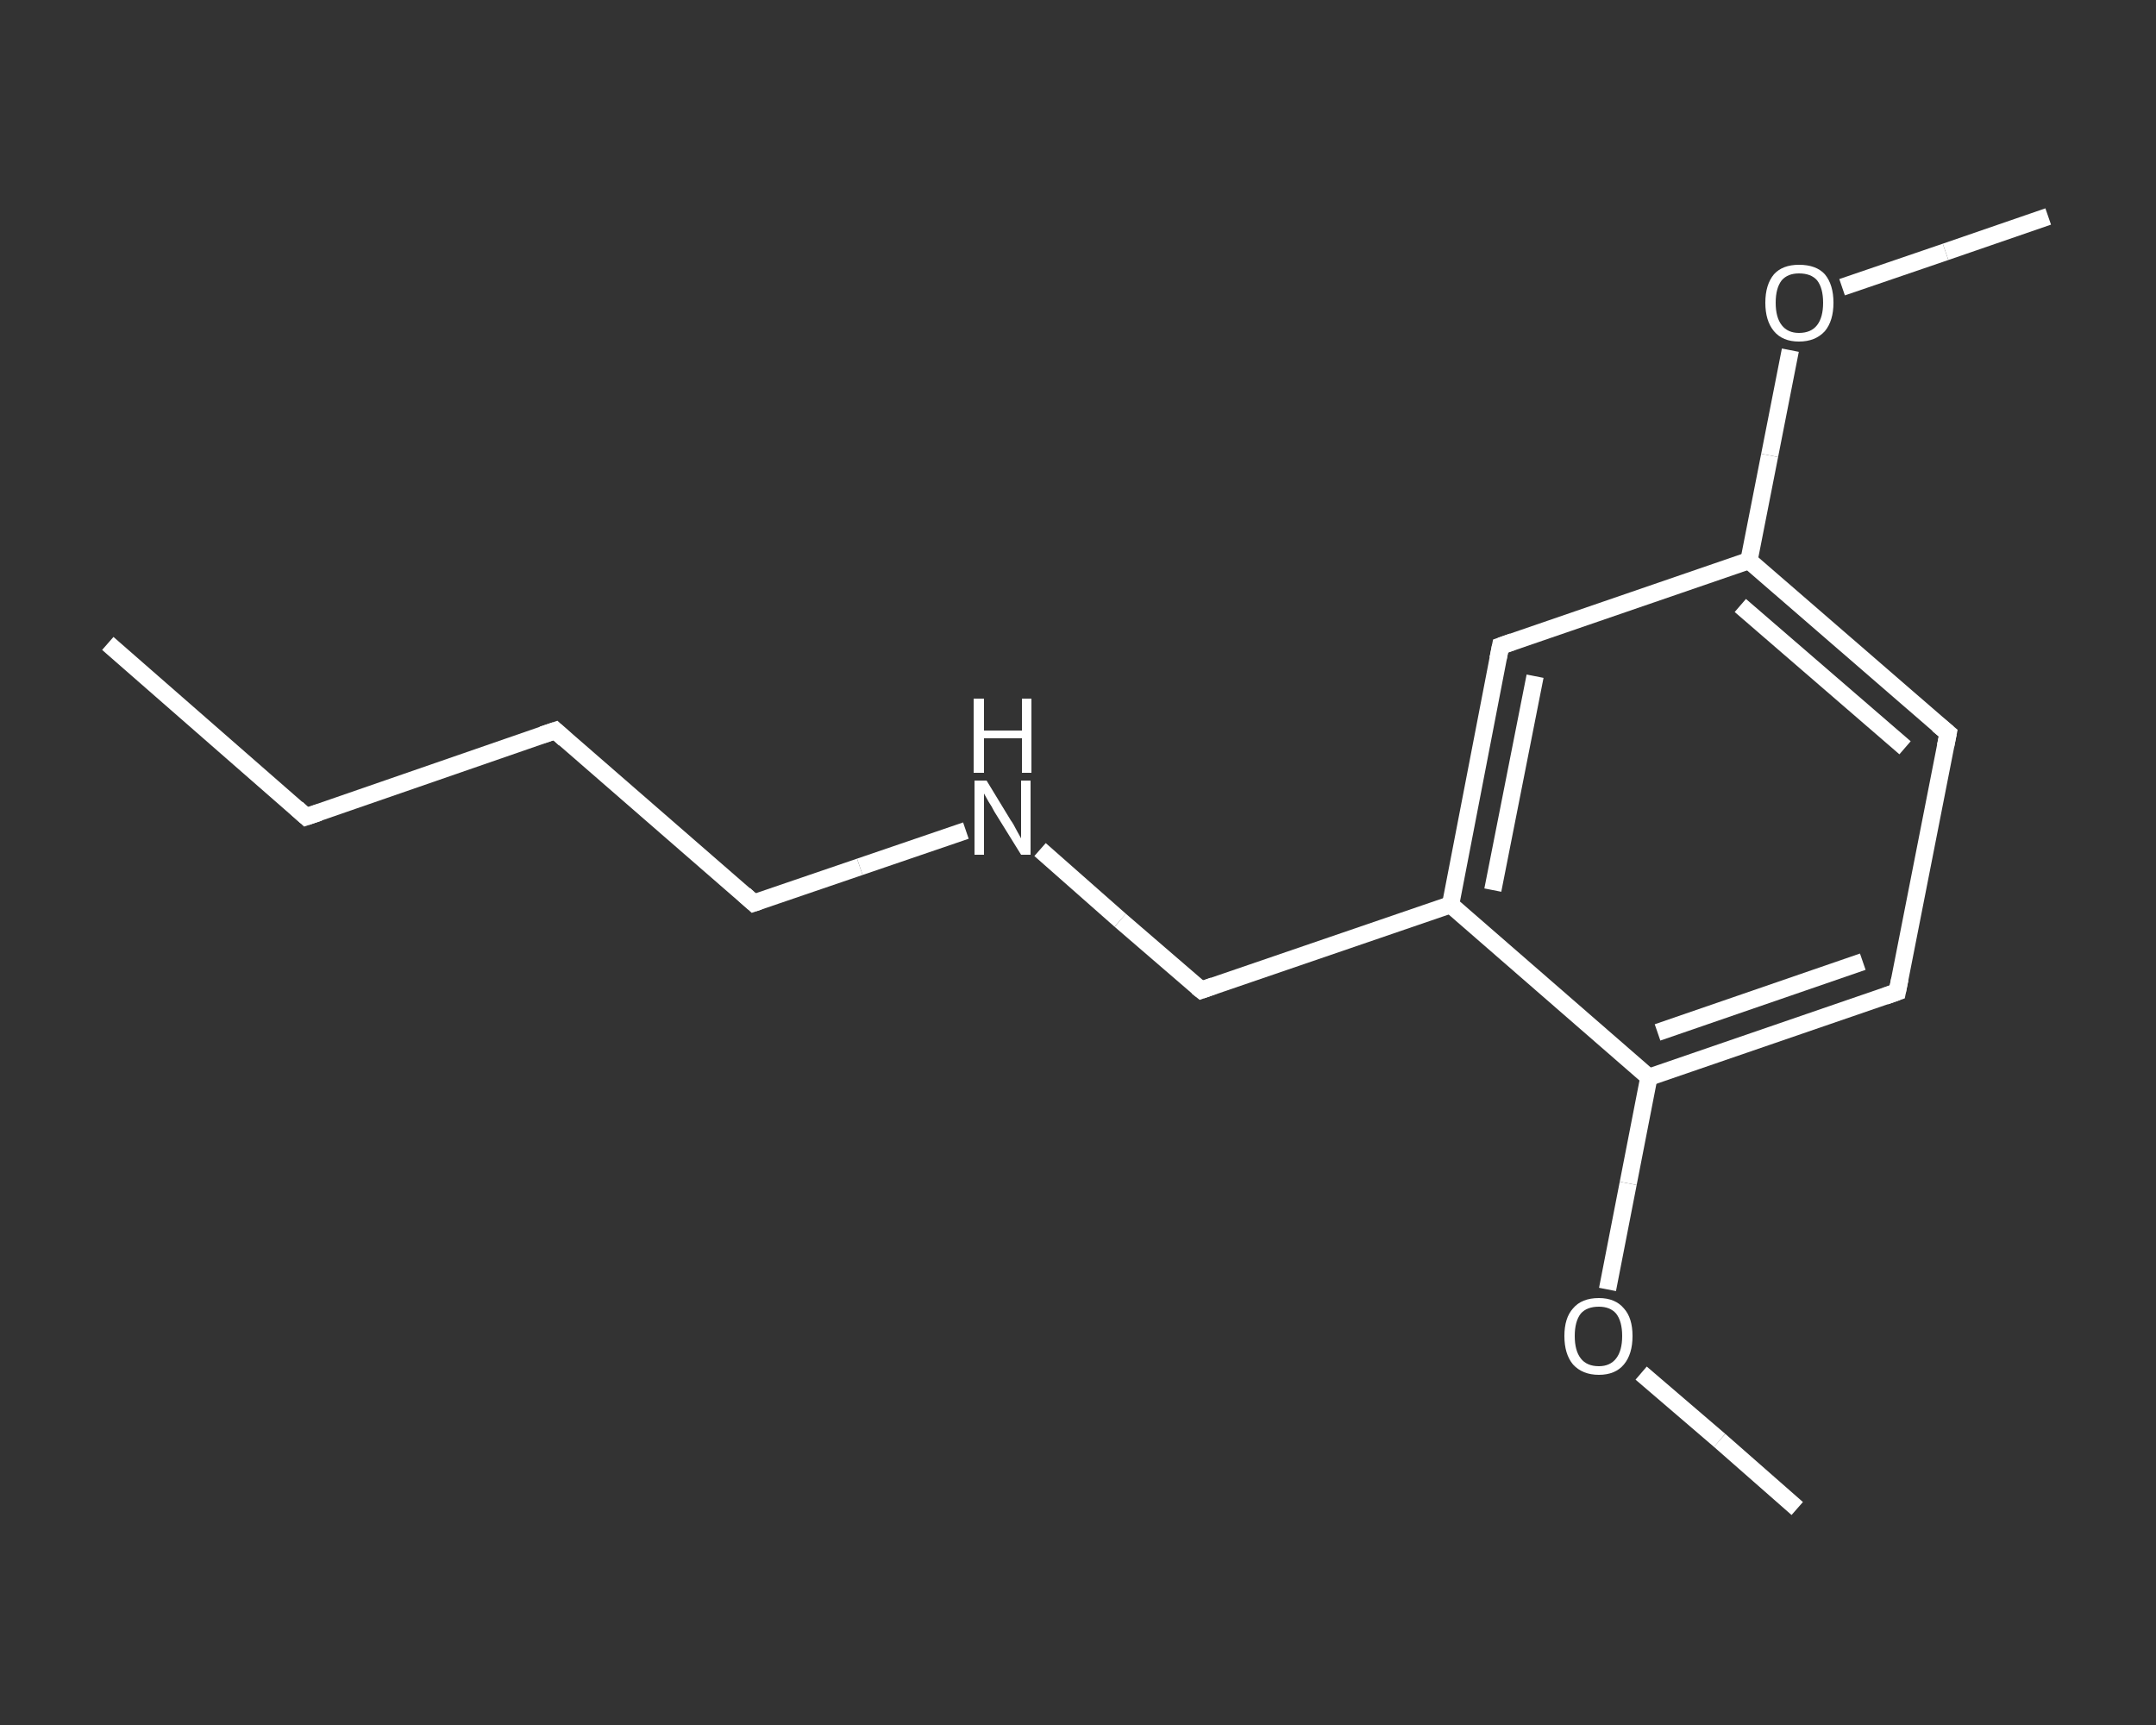 <?xml version='1.0' encoding='iso-8859-1'?>
<svg version='1.1' baseProfile='full'
              xmlns='http://www.w3.org/2000/svg'
                      xmlns:rdkit='http://www.rdkit.org/xml'
                      xmlns:xlink='http://www.w3.org/1999/xlink'
                  xml:space='preserve'
width='250px' height='200px' viewBox='0 0 250 200'>
<rect x="0" y="0" width="250" height="200" fill="#333333" stroke="none"/>
<!-- END OF HEADER -->
<rect style='opacity:1.0;fill:transparent;stroke:none' width='250.0' height='200.0' x='0.0' y='0.0'> </rect>
<path class='bond-0 atom-0 atom-1' d='M 12.5,74.6 L 35.5,94.7' style='fill:none;fill-rule:evenodd;stroke:#FFFFFF;stroke-width:2.0px;stroke-linecap:butt;stroke-linejoin:miter;stroke-opacity:1' />
<path class='bond-1 atom-1 atom-2' d='M 35.5,94.7 L 64.4,84.7' style='fill:none;fill-rule:evenodd;stroke:#FFFFFF;stroke-width:2.0px;stroke-linecap:butt;stroke-linejoin:miter;stroke-opacity:1' />
<path class='bond-2 atom-2 atom-3' d='M 64.4,84.7 L 87.4,104.7' style='fill:none;fill-rule:evenodd;stroke:#FFFFFF;stroke-width:2.0px;stroke-linecap:butt;stroke-linejoin:miter;stroke-opacity:1' />
<path class='bond-3 atom-3 atom-4' d='M 87.4,104.7 L 99.7,100.5' style='fill:none;fill-rule:evenodd;stroke:#FFFFFF;stroke-width:2.0px;stroke-linecap:butt;stroke-linejoin:miter;stroke-opacity:1' />
<path class='bond-3 atom-3 atom-4' d='M 99.7,100.5 L 112.0,96.3' style='fill:none;fill-rule:evenodd;stroke:#FFFFFF;stroke-width:2.0px;stroke-linecap:butt;stroke-linejoin:miter;stroke-opacity:1' />
<path class='bond-4 atom-4 atom-5' d='M 120.6,98.5 L 129.9,106.7' style='fill:none;fill-rule:evenodd;stroke:#FFFFFF;stroke-width:2.0px;stroke-linecap:butt;stroke-linejoin:miter;stroke-opacity:1' />
<path class='bond-4 atom-4 atom-5' d='M 129.9,106.7 L 139.3,114.8' style='fill:none;fill-rule:evenodd;stroke:#FFFFFF;stroke-width:2.0px;stroke-linecap:butt;stroke-linejoin:miter;stroke-opacity:1' />
<path class='bond-5 atom-5 atom-6' d='M 139.3,114.8 L 168.2,104.9' style='fill:none;fill-rule:evenodd;stroke:#FFFFFF;stroke-width:2.0px;stroke-linecap:butt;stroke-linejoin:miter;stroke-opacity:1' />
<path class='bond-6 atom-6 atom-7' d='M 168.2,104.9 L 174.0,74.9' style='fill:none;fill-rule:evenodd;stroke:#FFFFFF;stroke-width:2.0px;stroke-linecap:butt;stroke-linejoin:miter;stroke-opacity:1' />
<path class='bond-6 atom-6 atom-7' d='M 173.1,103.2 L 178.0,78.4' style='fill:none;fill-rule:evenodd;stroke:#FFFFFF;stroke-width:2.0px;stroke-linecap:butt;stroke-linejoin:miter;stroke-opacity:1' />
<path class='bond-7 atom-7 atom-8' d='M 174.0,74.9 L 202.8,65.0' style='fill:none;fill-rule:evenodd;stroke:#FFFFFF;stroke-width:2.0px;stroke-linecap:butt;stroke-linejoin:miter;stroke-opacity:1' />
<path class='bond-8 atom-8 atom-9' d='M 202.8,65.0 L 205.2,52.8' style='fill:none;fill-rule:evenodd;stroke:#FFFFFF;stroke-width:2.0px;stroke-linecap:butt;stroke-linejoin:miter;stroke-opacity:1' />
<path class='bond-8 atom-8 atom-9' d='M 205.2,52.8 L 207.6,40.6' style='fill:none;fill-rule:evenodd;stroke:#FFFFFF;stroke-width:2.0px;stroke-linecap:butt;stroke-linejoin:miter;stroke-opacity:1' />
<path class='bond-9 atom-9 atom-10' d='M 213.6,33.3 L 225.6,29.2' style='fill:none;fill-rule:evenodd;stroke:#FFFFFF;stroke-width:2.0px;stroke-linecap:butt;stroke-linejoin:miter;stroke-opacity:1' />
<path class='bond-9 atom-9 atom-10' d='M 225.6,29.2 L 237.5,25.1' style='fill:none;fill-rule:evenodd;stroke:#FFFFFF;stroke-width:2.0px;stroke-linecap:butt;stroke-linejoin:miter;stroke-opacity:1' />
<path class='bond-10 atom-8 atom-11' d='M 202.8,65.0 L 225.9,85.0' style='fill:none;fill-rule:evenodd;stroke:#FFFFFF;stroke-width:2.0px;stroke-linecap:butt;stroke-linejoin:miter;stroke-opacity:1' />
<path class='bond-10 atom-8 atom-11' d='M 201.8,70.2 L 220.9,86.7' style='fill:none;fill-rule:evenodd;stroke:#FFFFFF;stroke-width:2.0px;stroke-linecap:butt;stroke-linejoin:miter;stroke-opacity:1' />
<path class='bond-11 atom-11 atom-12' d='M 225.9,85.0 L 220.0,115.0' style='fill:none;fill-rule:evenodd;stroke:#FFFFFF;stroke-width:2.0px;stroke-linecap:butt;stroke-linejoin:miter;stroke-opacity:1' />
<path class='bond-12 atom-12 atom-13' d='M 220.0,115.0 L 191.2,124.9' style='fill:none;fill-rule:evenodd;stroke:#FFFFFF;stroke-width:2.0px;stroke-linecap:butt;stroke-linejoin:miter;stroke-opacity:1' />
<path class='bond-12 atom-12 atom-13' d='M 216.0,111.5 L 192.2,119.7' style='fill:none;fill-rule:evenodd;stroke:#FFFFFF;stroke-width:2.0px;stroke-linecap:butt;stroke-linejoin:miter;stroke-opacity:1' />
<path class='bond-13 atom-13 atom-14' d='M 191.2,124.9 L 188.8,137.2' style='fill:none;fill-rule:evenodd;stroke:#FFFFFF;stroke-width:2.0px;stroke-linecap:butt;stroke-linejoin:miter;stroke-opacity:1' />
<path class='bond-13 atom-13 atom-14' d='M 188.8,137.2 L 186.4,149.5' style='fill:none;fill-rule:evenodd;stroke:#FFFFFF;stroke-width:2.0px;stroke-linecap:butt;stroke-linejoin:miter;stroke-opacity:1' />
<path class='bond-14 atom-14 atom-15' d='M 190.3,159.2 L 199.4,167.0' style='fill:none;fill-rule:evenodd;stroke:#FFFFFF;stroke-width:2.0px;stroke-linecap:butt;stroke-linejoin:miter;stroke-opacity:1' />
<path class='bond-14 atom-14 atom-15' d='M 199.4,167.0 L 208.4,174.9' style='fill:none;fill-rule:evenodd;stroke:#FFFFFF;stroke-width:2.0px;stroke-linecap:butt;stroke-linejoin:miter;stroke-opacity:1' />
<path class='bond-15 atom-13 atom-6' d='M 191.2,124.9 L 168.2,104.9' style='fill:none;fill-rule:evenodd;stroke:#FFFFFF;stroke-width:2.0px;stroke-linecap:butt;stroke-linejoin:miter;stroke-opacity:1' />
<path d='M 34.4,93.7 L 35.5,94.7 L 37.0,94.2' style='fill:none;stroke:#FFFFFF;stroke-width:2.0px;stroke-linecap:butt;stroke-linejoin:miter;stroke-opacity:1;' />
<path d='M 62.9,85.2 L 64.4,84.7 L 65.5,85.7' style='fill:none;stroke:#FFFFFF;stroke-width:2.0px;stroke-linecap:butt;stroke-linejoin:miter;stroke-opacity:1;' />
<path d='M 86.3,103.7 L 87.4,104.7 L 88.0,104.5' style='fill:none;stroke:#FFFFFF;stroke-width:2.0px;stroke-linecap:butt;stroke-linejoin:miter;stroke-opacity:1;' />
<path d='M 138.8,114.4 L 139.3,114.8 L 140.7,114.3' style='fill:none;stroke:#FFFFFF;stroke-width:2.0px;stroke-linecap:butt;stroke-linejoin:miter;stroke-opacity:1;' />
<path d='M 173.7,76.4 L 174.0,74.9 L 175.4,74.4' style='fill:none;stroke:#FFFFFF;stroke-width:2.0px;stroke-linecap:butt;stroke-linejoin:miter;stroke-opacity:1;' />
<path d='M 224.7,84.0 L 225.9,85.0 L 225.6,86.5' style='fill:none;stroke:#FFFFFF;stroke-width:2.0px;stroke-linecap:butt;stroke-linejoin:miter;stroke-opacity:1;' />
<path d='M 220.3,113.5 L 220.0,115.0 L 218.6,115.5' style='fill:none;stroke:#FFFFFF;stroke-width:2.0px;stroke-linecap:butt;stroke-linejoin:miter;stroke-opacity:1;' />
<path class='atom-4' d='M 114.4 90.5
L 117.2 95.1
Q 117.5 95.5, 117.9 96.3
Q 118.4 97.2, 118.4 97.2
L 118.4 90.5
L 119.5 90.5
L 119.5 99.1
L 118.4 99.1
L 115.3 94.1
Q 115.0 93.5, 114.6 92.9
Q 114.2 92.2, 114.1 92.0
L 114.1 99.1
L 113.0 99.1
L 113.0 90.5
L 114.4 90.5
' fill='#FFFFFF'/>
<path class='atom-4' d='M 112.9 81.0
L 114.1 81.0
L 114.1 84.7
L 118.5 84.7
L 118.5 81.0
L 119.6 81.0
L 119.6 89.6
L 118.5 89.6
L 118.5 85.6
L 114.1 85.6
L 114.1 89.6
L 112.9 89.6
L 112.9 81.0
' fill='#FFFFFF'/>
<path class='atom-9' d='M 204.7 35.1
Q 204.7 33.0, 205.7 31.8
Q 206.7 30.7, 208.6 30.7
Q 210.6 30.7, 211.6 31.8
Q 212.6 33.0, 212.6 35.1
Q 212.6 37.2, 211.6 38.4
Q 210.5 39.6, 208.6 39.6
Q 206.7 39.6, 205.7 38.4
Q 204.7 37.2, 204.7 35.1
M 208.6 38.6
Q 210.0 38.6, 210.7 37.7
Q 211.4 36.8, 211.4 35.1
Q 211.4 33.4, 210.7 32.5
Q 210.0 31.7, 208.6 31.7
Q 207.3 31.7, 206.6 32.5
Q 205.9 33.4, 205.9 35.1
Q 205.9 36.8, 206.6 37.7
Q 207.3 38.6, 208.6 38.6
' fill='#FFFFFF'/>
<path class='atom-14' d='M 181.4 154.9
Q 181.4 152.8, 182.4 151.7
Q 183.4 150.5, 185.4 150.5
Q 187.3 150.5, 188.3 151.7
Q 189.3 152.8, 189.3 154.9
Q 189.3 157.0, 188.3 158.2
Q 187.3 159.4, 185.4 159.4
Q 183.5 159.4, 182.4 158.2
Q 181.4 157.0, 181.4 154.9
M 185.4 158.4
Q 186.7 158.4, 187.4 157.5
Q 188.1 156.6, 188.1 154.9
Q 188.1 153.2, 187.4 152.3
Q 186.7 151.5, 185.4 151.5
Q 184.0 151.5, 183.3 152.3
Q 182.6 153.2, 182.6 154.9
Q 182.6 156.6, 183.3 157.5
Q 184.0 158.4, 185.4 158.4
' fill='#FFFFFF'/>
</svg>
